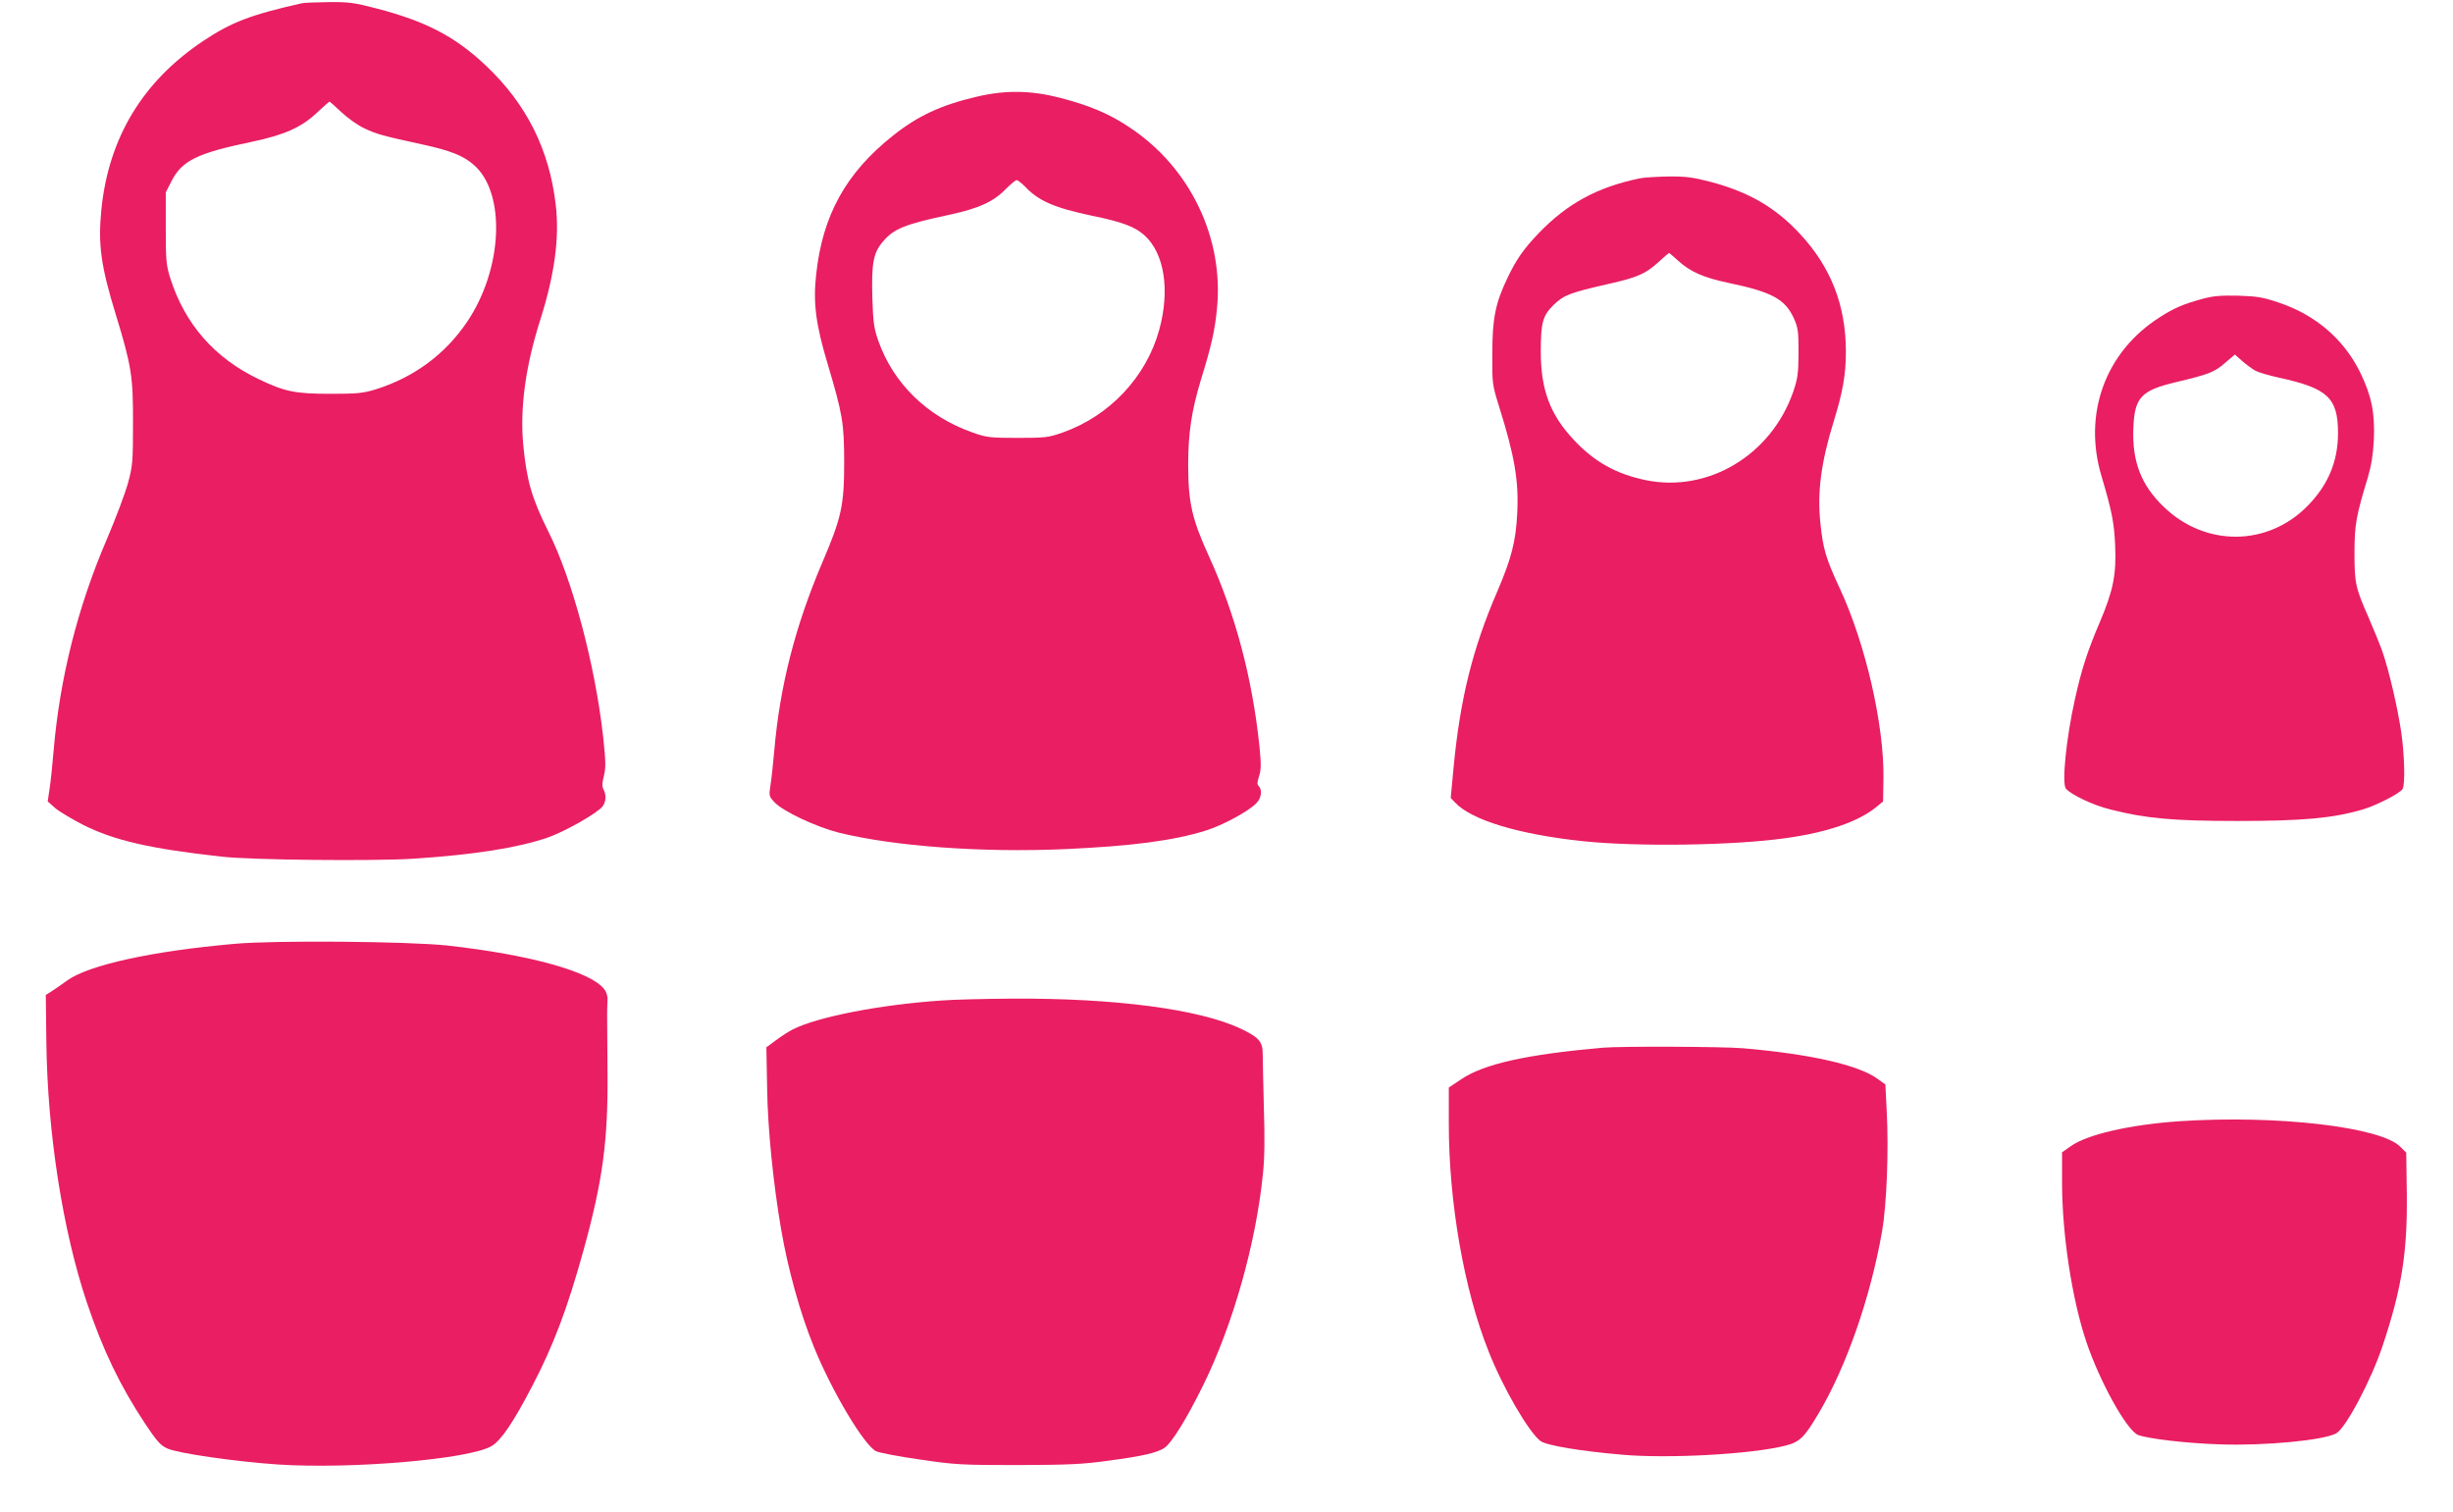 <?xml version="1.0" standalone="no"?>
<!DOCTYPE svg PUBLIC "-//W3C//DTD SVG 20010904//EN"
 "http://www.w3.org/TR/2001/REC-SVG-20010904/DTD/svg10.dtd">
<svg version="1.0" xmlns="http://www.w3.org/2000/svg"
 width="1280pt" height="789pt" viewBox="0 0 1280 789"
 preserveAspectRatio="xMidYMid meet">
<g transform="translate(0,789) scale(0.1,-0.1)"
fill="#e91e63" stroke="none">
<path d="M1575 7873 c-267 -60 -368 -99 -515 -197 -316 -211 -493 -505 -531
-879 -18 -183 -3 -294 76 -551 81 -265 90 -321 89 -566 0 -199 -2 -222 -26
-310 -14 -52 -64 -185 -111 -295 -152 -354 -245 -725 -277 -1100 -6 -71 -15
-161 -21 -199 l-10 -68 38 -34 c21 -18 88 -58 148 -89 162 -81 350 -124 720
-165 154 -18 795 -24 1001 -11 320 21 545 57 701 110 90 31 264 130 288 164
18 25 19 60 4 88 -8 15 -7 34 2 70 11 43 10 75 -4 207 -42 375 -161 821 -286
1069 -87 175 -113 266 -131 455 -17 192 12 408 91 655 73 231 99 423 79 593
-33 289 -153 529 -367 730 -159 150 -312 229 -565 295 -118 31 -146 35 -253
34 -66 -1 -129 -3 -140 -6z m206 -568 c33 -31 86 -69 121 -85 63 -30 96 -39
303 -84 147 -32 214 -59 268 -107 168 -147 151 -543 -36 -819 -115 -170 -277
-289 -477 -352 -66 -20 -95 -23 -235 -23 -184 0 -239 11 -374 76 -231 110
-387 288 -463 529 -21 67 -23 94 -23 261 l0 185 30 59 c55 107 134 146 419
205 170 36 259 75 341 153 33 31 62 56 64 57 2 0 30 -25 62 -55z"/>
<path d="M5095 7385 c-184 -43 -307 -100 -437 -204 -244 -194 -366 -415 -399
-722 -17 -150 -2 -262 60 -469 78 -262 86 -309 86 -515 0 -221 -14 -287 -114
-520 -141 -331 -222 -645 -251 -985 -6 -69 -15 -150 -20 -180 -8 -53 -7 -56
22 -87 46 -48 217 -128 335 -158 288 -71 746 -105 1178 -86 351 16 568 44 737
97 87 27 221 99 263 142 27 26 33 70 13 90 -9 9 -8 21 2 52 11 34 11 62 2 155
-37 356 -126 691 -264 993 -88 193 -108 280 -108 478 0 165 18 282 67 444 53
171 72 254 83 366 38 370 -139 739 -454 948 -107 72 -206 114 -362 155 -155
40 -287 42 -439 6z m251 -466 c73 -78 155 -113 353 -155 157 -32 223 -57 273
-102 104 -94 134 -286 77 -493 -68 -247 -260 -450 -504 -536 -74 -26 -91 -28
-235 -28 -144 0 -161 2 -235 28 -236 83 -413 255 -492 479 -22 62 -27 95 -31
223 -5 181 5 236 55 294 57 68 115 91 350 141 152 33 227 67 294 136 24 24 48
44 54 44 6 0 24 -14 41 -31z"/>
<path d="M8550 6958 c-218 -46 -374 -132 -521 -285 -79 -82 -119 -140 -164
-236 -62 -129 -78 -211 -78 -392 -1 -156 0 -163 35 -275 81 -258 104 -389 95
-559 -7 -144 -30 -235 -103 -405 -130 -300 -195 -564 -229 -920 l-15 -160 23
-24 c86 -92 335 -167 672 -202 284 -29 778 -22 1050 16 219 30 382 86 476 163
l35 29 2 120 c4 278 -93 702 -228 992 -72 155 -87 204 -101 340 -17 162 3 315
70 533 47 152 63 242 63 362 0 241 -78 441 -239 614 -128 138 -267 219 -467
272 -93 24 -129 29 -221 28 -60 -1 -130 -5 -155 -11z m205 -427 c64 -59 135
-90 264 -117 229 -48 296 -85 342 -186 21 -47 24 -67 24 -178 -1 -110 -4 -134
-28 -205 -115 -330 -443 -526 -767 -461 -156 32 -271 96 -378 211 -124 132
-172 262 -172 460 0 153 10 188 68 245 53 51 86 63 288 109 150 34 191 52 260
115 27 25 51 45 53 46 2 0 23 -18 46 -39z"/>
<path d="M11495 6331 c-101 -27 -152 -49 -226 -97 -283 -180 -401 -503 -303
-829 53 -179 66 -241 71 -360 7 -154 -10 -237 -81 -404 -64 -150 -95 -246
-129 -401 -45 -200 -69 -439 -47 -465 27 -32 142 -87 232 -109 185 -47 327
-60 663 -60 339 0 495 14 651 59 74 22 196 84 211 108 14 23 10 178 -7 295
-19 130 -64 323 -99 424 -11 31 -42 107 -69 170 -71 161 -76 183 -76 343 0
147 8 191 70 395 18 61 27 117 31 195 6 142 -12 230 -72 353 -85 172 -232 298
-421 362 -86 29 -115 34 -214 37 -89 2 -131 -1 -185 -16z m275 -376 c17 -9 73
-25 123 -36 253 -55 307 -105 307 -289 0 -148 -52 -272 -160 -381 -208 -211
-532 -213 -748 -5 -119 113 -167 238 -160 411 6 161 40 197 219 240 179 43
202 52 258 100 l53 45 38 -34 c22 -19 53 -42 70 -51z"/>
<path d="M1225 2965 c-432 -38 -760 -110 -874 -191 -25 -19 -61 -43 -79 -55
l-33 -21 3 -252 c6 -469 86 -980 211 -1352 84 -250 174 -436 303 -631 61 -92
81 -115 116 -131 52 -25 356 -69 578 -84 384 -25 997 27 1115 96 49 29 112
121 211 311 112 214 184 405 268 708 101 364 130 576 126 942 -1 143 -2 276
-2 295 0 19 1 50 2 68 2 21 -4 43 -17 60 -68 91 -386 180 -818 228 -204 22
-898 28 -1110 9z"/>
<path d="M4910 2669 c-321 -22 -643 -85 -774 -151 -22 -11 -61 -37 -88 -57
l-49 -36 4 -215 c3 -211 32 -496 73 -735 35 -205 99 -437 170 -611 93 -231
264 -518 326 -547 18 -8 121 -28 228 -43 182 -27 216 -29 510 -29 268 1 339 4
475 23 180 24 251 41 290 66 39 26 116 150 205 331 154 314 274 738 310 1099
9 80 10 191 5 345 -3 124 -6 248 -6 275 1 69 -17 91 -112 137 -217 103 -657
161 -1197 158 -140 -1 -307 -5 -370 -10z"/>
<path d="M8365 2423 c-398 -35 -621 -84 -742 -166 l-63 -42 0 -189 c0 -408 79
-865 207 -1186 75 -192 212 -426 272 -470 33 -23 206 -52 426 -71 239 -21 671
2 850 47 76 19 100 42 176 171 144 243 269 602 330 948 24 141 35 421 24 628
l-7 138 -40 29 c-100 73 -352 130 -703 160 -109 9 -635 11 -730 3z"/>
<path d="M11370 2039 c-258 -18 -480 -69 -566 -131 l-44 -31 0 -156 c0 -270
51 -606 126 -831 70 -209 212 -465 271 -488 53 -20 258 -44 429 -49 231 -8
537 21 604 57 50 27 183 277 244 461 99 298 128 483 125 784 l-3 220 -31 31
c-102 104 -649 167 -1155 133z"/>
</g>
</svg>
